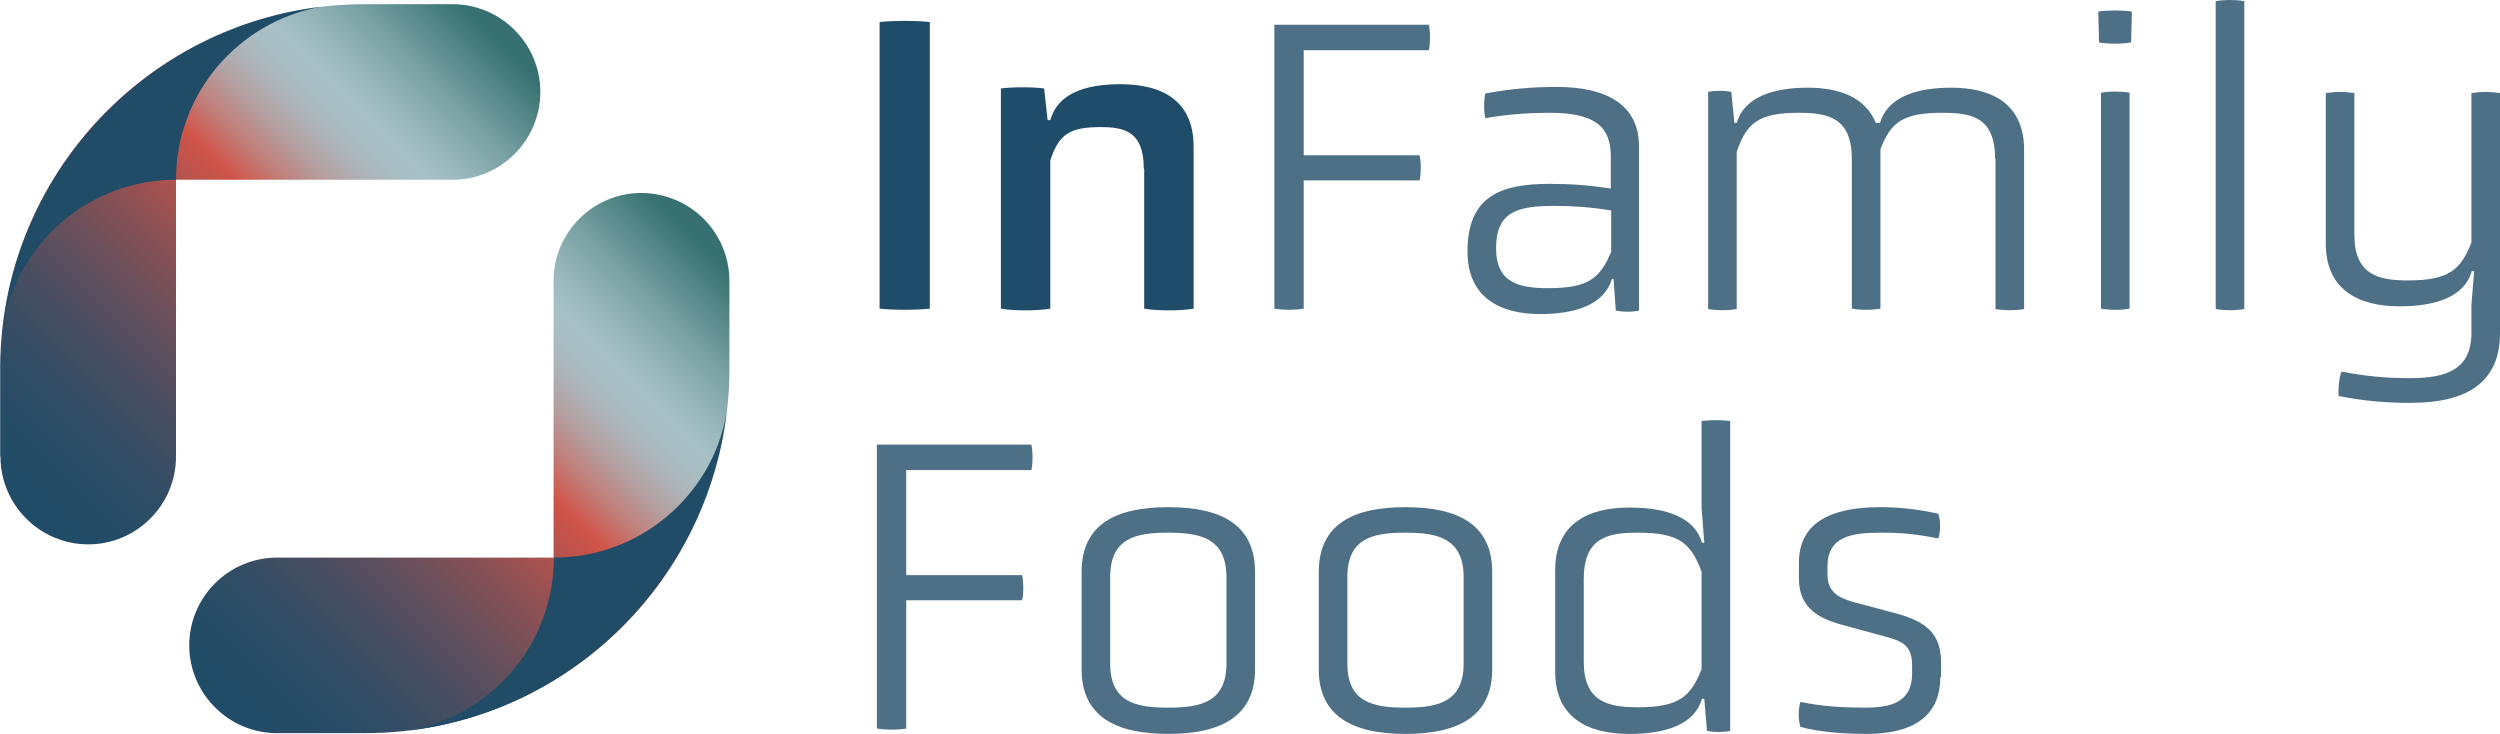 <?xml version="1.0" encoding="UTF-8"?>
<!-- Generator: Adobe Illustrator 26.0.1, SVG Export Plug-In . SVG Version: 6.00 Build 0)  -->
<svg width="647.21" height="190" version="1.1" viewBox="0 0 647.21 190" xml:space="preserve" xmlns="http://www.w3.org/2000/svg">
<style type="text/css">
	.st0{fill:#1F4C68;}
	.st1{fill:#4D7086;}
	.st2{fill:url(#SVGID_1_);}
	.st3{fill:#204C68;}
</style>
<g transform="translate(164.31 -373.4)">
	
<g transform="translate(-76)"><path class="st1" d="m146.3 528.9v33.1c-2.3 0.4-5.2 0.4-7.6 0v-73.5h40c0.4 1.9 0.4 4.8 0 6.6h-32.4v27.2h30c0.4 1.8 0.4 4.8 0 6.5h-30z"/><path class="st1" d="m236.6 546.7c0 12.2-8.9 16.7-22.5 16.7-13.5 0-22.4-4.5-22.4-16.7v-25.2c0-12.4 8.9-16.8 22.4-16.8 13.6 0 22.5 4.4 22.5 16.8zm-7.4-23.9c0-10.2-7-11.5-15.1-11.5-8.2 0-15 1.3-15 11.5v22.4c0 10.1 6.8 11.4 15 11.4s15.1-1.3 15.1-11.4z"/><path class="st1" d="m298 546.7c0 12.2-8.9 16.7-22.5 16.7-13.5 0-22.4-4.5-22.4-16.7v-25.2c0-12.4 8.9-16.8 22.4-16.8 13.6 0 22.5 4.4 22.5 16.8zm-7.4-23.9c0-10.2-7-11.5-15.1-11.5-8.2 0-15 1.3-15 11.5v22.4c0 10.1 6.8 11.4 15 11.4s15.1-1.3 15.1-11.4z"/><path class="st1" d="m352.9 554.3h-0.6c-1.9 6.6-9.2 9.1-18.8 9.1-11 0-19.2-4.4-19.2-16.1v-26.3c0-11.8 8.2-16.2 19.2-16.2 9.6 0 16.9 2.5 18.8 9.1h0.6l-0.7-9.1v-22.4c2.2-0.3 5.2-0.3 7.4 0v80.2c-1.8 0.4-4.2 0.4-6 0zm-0.7-32.9c-2.8-7.5-5.9-10.1-16.5-10.1-7.7 0-14 1.2-14 12v21.4c0 10.4 6.3 11.8 14 11.8 10.6 0 13.7-2.7 16.5-9.9z"/><path class="st1" d="m414 548.7c0 10.6-7.7 14.7-19.1 14.7-5.3 0-11.8-0.4-17.1-1.8-0.6-2-0.6-4.5 0-6.5 5.5 1.2 11.2 1.5 16.6 1.5 6 0 12.3-0.9 12.3-8.8v-2.2c0-4.9-2.4-6.2-6.6-7.3l-11.7-3.2c-7.4-2-11-5.4-11-12v-4c0-10.3 8.1-14.4 21-14.4 4.6 0 9.1 0.4 15.1 1.7 0.6 2 0.6 4.4 0 6.4-6.1-1.2-9.6-1.5-14.8-1.5-7.5 0-13.9 0.9-13.9 8.7v2.2c0 4.3 2.7 5.9 6.5 7l11.6 3.1c7.6 2.1 11.3 5.3 11.3 12.6v3.8z"/></g>
			<path class="st0" d="m63.4 379.1c3.9-0.4 9.3-0.4 13 0v74.2c-3.8 0.4-9.2 0.4-13 0z"/>
			<path class="st0" d="m131.8 417.1c0-9.6-4.9-10.8-11.2-10.8-8.2 0-10.8 2-13 8.6v38.4c-3.3 0.6-9.6 0.6-12.8 0v-57c3-0.4 8.2-0.4 11.2 0l0.9 8.2h0.7c1.9-6.8 8.8-9.3 18.2-9.3 10.7 0 18.9 4.2 18.9 16.2v41.9c-3.3 0.6-9.6 0.6-12.8 0v-36.2z"/>
			<path class="st1" d="m173.2 420.2v33.1c-2.3 0.4-5.2 0.4-7.6 0v-73.5h40c0.4 1.9 0.4 4.8 0 6.6h-32.4v27.2h30c0.4 1.8 0.4 4.8 0 6.5h-30z"/>
			<path class="st1" d="m253.4 445.6h-0.4c-2 6.6-9.2 9.1-18.6 9.1-10.7 0-18.8-4.5-18.8-16.2 0-14.4 8.7-17.5 21.2-17.5 5.3 0 9.9 0.3 15.9 1.2v-8.3c0-7.3-3.6-11.3-15.7-11.3-5.1 0-10.6 0.3-16.8 1.4-0.4-1.9-0.4-4.4 0-6.4 6.4-1.2 12.5-1.7 18.4-1.7 14 0 21.4 5.3 21.4 15.4v42.5c-1.7 0.4-4.2 0.4-6 0zm-0.6-17.7c-5.2-0.9-10.2-1.2-14.7-1.2-9.6 0-15.1 1.5-15.1 11 0 9.2 6.4 10.3 13.6 10.3 10.2 0 13.3-2.5 16.2-9.4z"/>
			<path class="st1" d="m352.2 414.6c0-11-6.2-12-13.7-12-10.1 0-13.4 2.4-16 9.5v41.2c-2.2 0.4-5.2 0.4-7.4 0v-38.7c0-10.8-6.2-12-13.7-12-10.3 0-13.5 2.5-16.1 10.1v40.7c-2.2 0.4-5.2 0.4-7.4 0v-56.2c1.8-0.4 4.2-0.4 6 0l0.8 8h0.6c1.9-6.5 9.1-9.1 18.4-9.1 8.2 0 14.9 2.5 17.6 9.1h1.1c1.9-6.5 9.1-9.1 18.4-9.1 10.8 0 18.9 4.3 18.9 16.1v41.2c-2.1 0.4-5.2 0.4-7.4 0v-38.8z"/>
			<path class="st1" d="m387.4 384.4c-2.4 0.4-5.9 0.4-8.3 0l-0.2-8c2.5-0.4 6.2-0.4 8.7 0zm-7.8 13c2.2-0.4 5.2-0.4 7.4 0v55.9c-2.2 0.4-5.2 0.4-7.4 0z"/>
			<path class="st1" d="m409.3 373.7c2.2-0.4 5.2-0.4 7.4 0v79.7c-2.2 0.4-5.2 0.4-7.4 0z"/>
			<path class="st1" d="m475.5 452.3 0.7-8.7h-0.6c-1.9 6.6-9.2 9.1-18.7 9.1-10.8 0-19.1-4.4-19.1-16.2v-39c2.5-0.4 4.9-0.4 7.4 0v36.7c0 10.4 6.3 11.8 13.9 11.8 10.5 0 13.6-2.7 16.4-9.8v-38.7c2.5-0.4 4.9-0.4 7.4 0v62.1c0 12.5-8.1 18.1-23.2 18.1-5.6 0-11.8-0.4-18.6-1.8-0.1-1.7 0.1-4.9 0.8-6.3 5.7 1.1 11 1.7 17.6 1.7 9.5 0 16-2.2 16-11.7z"/>
			
			
			
			
			
		<g transform="matrix(.745 0 0 .745 -273.33 327.33)">
			
				<linearGradient id="SVGID_1_" x1="188.24" x2="358.07" y1="274.91" y2="105.08" gradientUnits="userSpaceOnUse">
					<stop stop-color="#1F4C68" offset="0"/>
					<stop stop-color="#244C67" offset=".074"/>
					<stop stop-color="#314D65" offset=".159"/>
					<stop stop-color="#484E61" offset=".249"/>
					<stop stop-color="#684F5B" offset=".343"/>
					<stop stop-color="#915153" offset=".439"/>
					<stop stop-color="#C3534B" offset=".536"/>
					<stop stop-color="#D15448" offset=".561"/>
					<stop stop-color="#CD5F55" offset=".573"/>
					<stop stop-color="#BF827E" offset=".614"/>
					<stop stop-color="#B59E9E" offset=".654"/>
					<stop stop-color="#ADB1B5" offset=".692"/>
					<stop stop-color="#A9BDC2" offset=".728"/>
					<stop stop-color="#A7C1C7" offset=".76"/>
					<stop stop-color="#9AB8BD" offset=".796"/>
					<stop stop-color="#78A0A3" offset=".864"/>
					<stop stop-color="#427979" offset=".953"/>
					<stop stop-color="#367070" offset=".972"/>
				</linearGradient>
				<path class="st2" d="m399.8 159.5v31.2c-0.4 69.6-56.9 125.9-126.7 125.9h-30.5c-16.8 0-30.5-13.7-30.5-30.5s13.7-30.5 30.5-30.5h96.1v-96.2c0-16.8 13.7-30.5 30.5-30.5 17 0.1 30.6 13.7 30.6 30.6zm-253.3 61c0 16.8 13.7 30.5 30.5 30.5s30.5-13.7 30.5-30.5v-96.2h96.1c16.8 0 30.5-13.7 30.5-30.5s-13.7-30.5-30.5-30.5h-30.5c-69.7 0-126.3 56.3-126.7 125.9v31.3z" fill="url(#SVGID_1_)"/>
			
			
				
					<path class="st3" d="m338.8 255.6c0 30.1-21.8 55-50.4 60.1 57.6-6.9 103.3-52.6 110.4-110.2-5 28.5-30 50.1-60 50.1z"/>
				
			
			
				<path class="st3" d="m207.5 124.3c0-30.1 21.8-55 50.4-60.1-57.6 6.9-103.3 52.6-110.4 110.2 5.1-28.4 30-50.1 60-50.1z"/>
			
		</g></g>
</svg>

